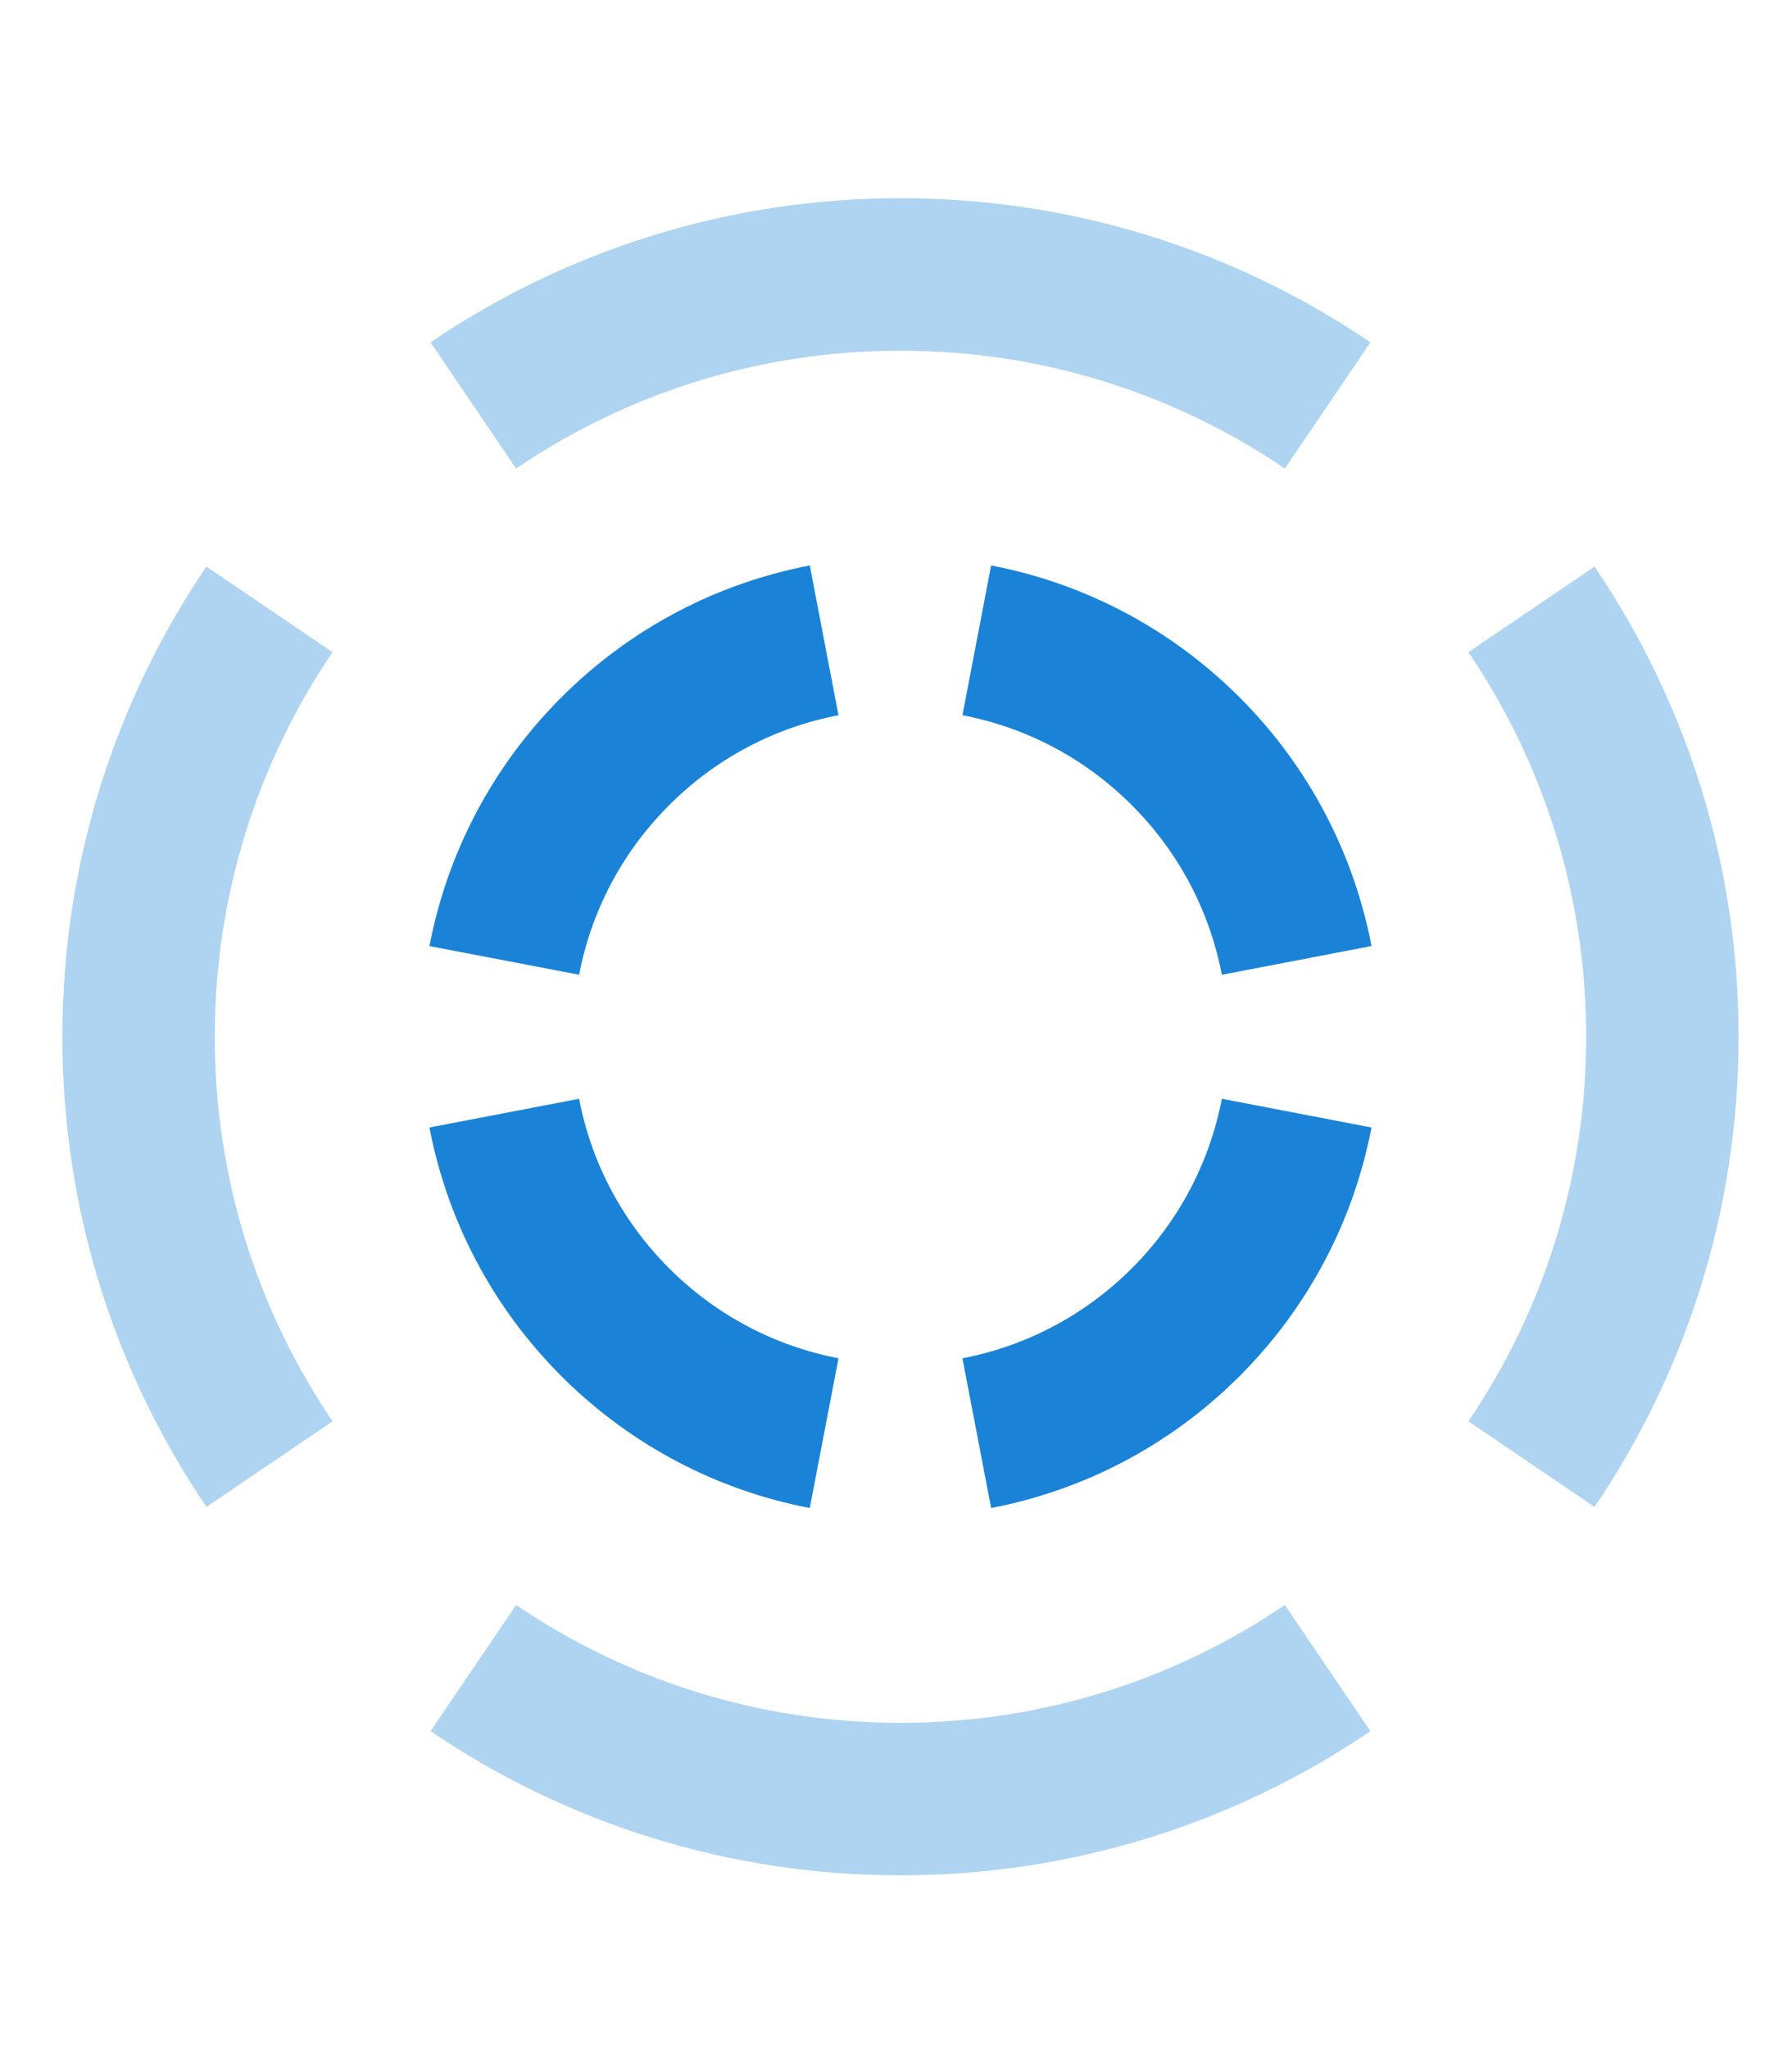 <svg width="49" height="56" viewBox="0 0 49 56" fill="none" xmlns="http://www.w3.org/2000/svg">
<g id="icon">
<path id="Subtract" d="M41.876 40.013C44.136 36.682 45.456 32.662 45.456 28.333C45.456 24.005 44.136 19.985 41.876 16.654M36.302 45.587C32.971 47.847 28.951 49.167 24.622 49.167C20.294 49.167 16.274 47.847 12.943 45.587M7.369 40.013C5.109 36.682 3.789 32.662 3.789 28.333C3.789 24.005 5.109 19.985 7.368 16.654M12.942 11.08C16.274 8.82 20.294 7.5 24.622 7.5C28.951 7.5 32.971 8.82 36.303 11.08" stroke="#AED4F1" stroke-width="4.167"/>
<path id="Subtract_2" d="M26.709 39.167C28.803 38.765 30.802 37.754 32.423 36.134C34.043 34.513 35.054 32.514 35.456 30.421M22.535 39.167C20.442 38.765 18.443 37.754 16.822 36.134C15.201 34.513 14.19 32.514 13.789 30.421M13.789 26.247C14.19 24.153 15.201 22.154 16.822 20.533C18.443 18.912 20.442 17.901 22.535 17.5M26.709 17.5C28.803 17.901 30.802 18.912 32.423 20.533C34.044 22.154 35.054 24.153 35.456 26.247" stroke="#1A83D7" stroke-width="4.167"/>
</g>
</svg>
